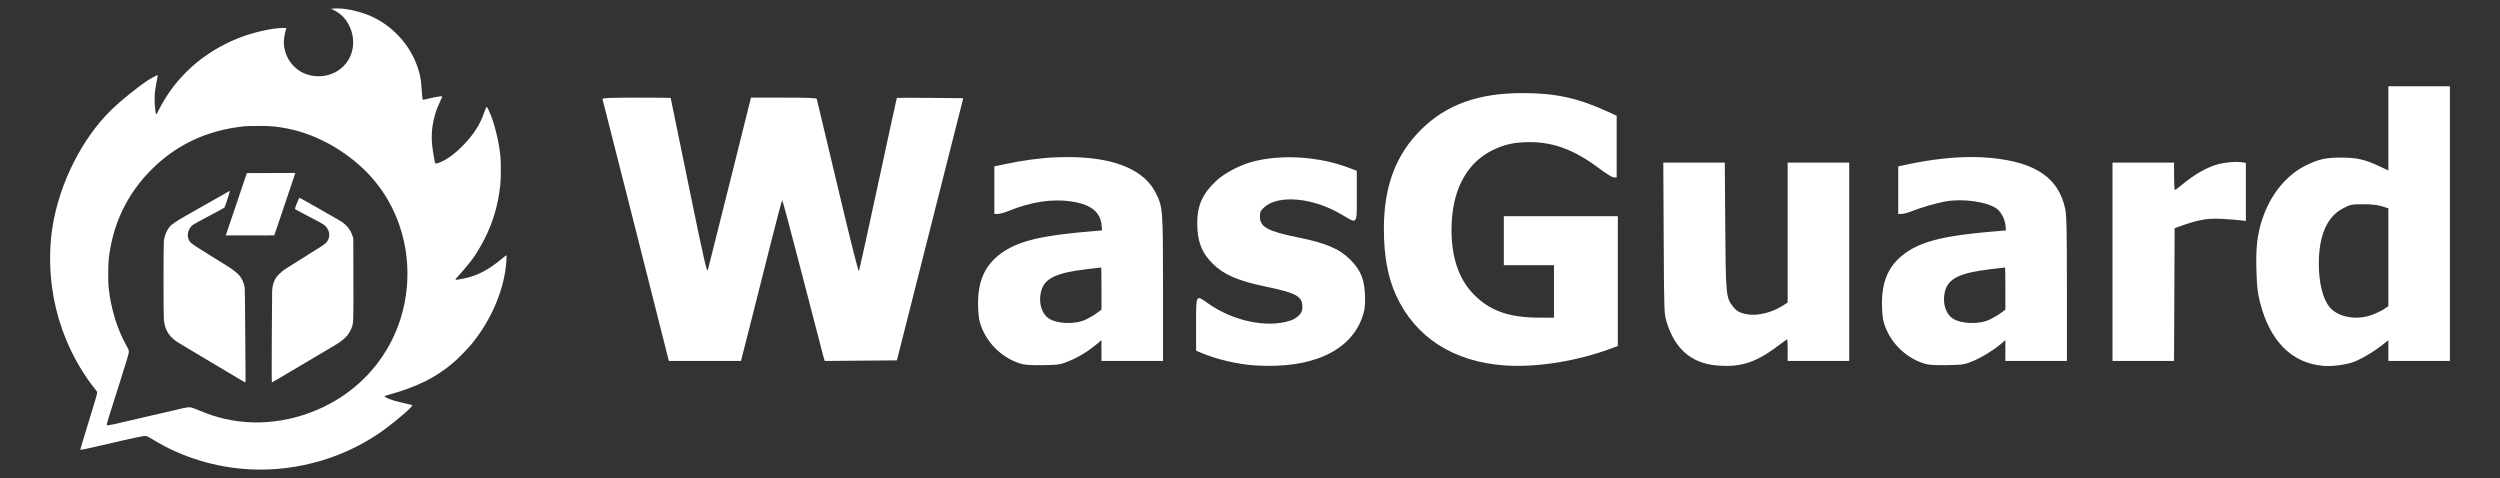 <?xml version="1.0" encoding="UTF-8" standalone="no"?>
<!-- Created with Inkscape (http://www.inkscape.org/) -->

<svg
   width="275.817mm"
   height="52.739mm"
   viewBox="0 0 275.817 52.739"
   version="1.1"
   id="svg1"
   xml:space="preserve"
   sodipodi:docname="logo-white.svg"
   inkscape:version="1.3.2 (091e20ef0f, 2023-11-25)"
   xmlns:inkscape="http://www.inkscape.org/namespaces/inkscape"
   xmlns:sodipodi="http://sodipodi.sourceforge.net/DTD/sodipodi-0.dtd"
   xmlns="http://www.w3.org/2000/svg"
   xmlns:svg="http://www.w3.org/2000/svg"><rect x="0" y="0" width="275.817" height="52.739" fill="#333333" stroke="none"/><sodipodi:namedview
     id="namedview1"
     pagecolor="#ffffff"
     bordercolor="#000000"
     borderopacity="0.25"
     inkscape:showpageshadow="2"
     inkscape:pageopacity="0.0"
     inkscape:pagecheckerboard="0"
     inkscape:deskcolor="#d1d1d1"
     inkscape:document-units="mm"
     inkscape:zoom="0.82244685"
     inkscape:cx="532.55721"
     inkscape:cy="-37.084463"
     inkscape:window-width="2558"
     inkscape:window-height="1432"
     inkscape:window-x="1080"
     inkscape:window-y="240"
     inkscape:window-maximized="1"
     inkscape:current-layer="svg1" /><defs
     id="defs1" /><path
     id="path22"
     style="fill:#ffffff;fill-opacity:1;stroke-width:1"
     d="m 37.316,0.928 c -0.165,-0.004 -0.321,2.5e-5 -0.464,0.012 l -0.313,0.026 0.317,0.164 c 0.766,0.398 1.256,0.886 1.64,1.633 0.801,1.559 0.563,3.369 -0.596,4.535 -1.082,1.088 -2.776,1.415 -4.274,0.825 -0.992,-0.391 -1.843,-1.338 -2.148,-2.392 -0.24,-0.83 -0.212,-1.524 0.106,-2.587 0.017,-0.056 -0.014,-0.062 -0.311,-0.062 -1.202,0 -3.363,0.485 -4.93,1.107 -3.942,1.564 -7.016,4.334 -8.832,7.956 -0.275,0.548 -0.298,0.564 -0.347,0.238 -0.081,-0.543 -0.121,-1.26 -0.099,-1.762 0.024,-0.545 0.065,-0.847 0.239,-1.745 0.06,-0.308 0.1,-0.568 0.089,-0.579 -0.037,-0.037 -0.674,0.299 -1.103,0.581 -1.092,0.719 -2.969,2.233 -3.959,3.193 -3.306,3.206 -5.833,8.26 -6.567,13.132 -0.307,2.041 -0.315,4.374 -0.02,6.53 0.424,3.103 1.488,6.137 3.08,8.785 0.578,0.961 1.187,1.841 1.658,2.395 0.215,0.253 0.233,0.287 0.233,0.44 9.8e-5,0.118 -0.273,1.05 -0.941,3.205 -0.517,1.671 -0.932,3.047 -0.919,3.059 0.033,0.033 0.842,-0.124 1.627,-0.317 1.451,-0.356 5.108,-1.17 5.335,-1.188 0.13,-0.011 0.29,-0.01 0.357,0.004 0.067,0.012 0.382,0.184 0.702,0.382 3.123,1.929 6.89,3.086 10.686,3.282 l 6.36e-4,6.3e-4 c 5.348,0.277 10.782,-1.357 15.008,-4.511 1.453,-1.085 3.016,-2.464 2.912,-2.568 -0.018,-0.018 -0.294,-0.089 -0.614,-0.158 -1.243,-0.267 -1.923,-0.474 -2.285,-0.694 -0.105,-0.063 -0.19,-0.124 -0.19,-0.136 0,-0.012 0.243,-0.09 0.54,-0.173 3.105,-0.872 5.159,-1.895 7.068,-3.519 0.519,-0.442 1.502,-1.438 1.961,-1.987 2.277,-2.725 3.754,-6.263 3.909,-9.362 0.013,-0.276 0.015,-0.507 0.004,-0.514 -0.011,-0.007 -0.195,0.132 -0.407,0.309 -1.263,1.053 -2.237,1.635 -3.382,2.022 -0.563,0.19 -1.759,0.431 -1.823,0.368 -0.037,-0.037 0.075,-0.185 0.407,-0.534 0.39,-0.41 1.244,-1.445 1.579,-1.915 0.308,-0.432 0.821,-1.296 1.154,-1.943 0.982,-1.908 1.548,-3.815 1.79,-6.039 0.074,-0.682 0.085,-2.456 0.019,-3.133 -0.141,-1.445 -0.515,-3.1 -1.004,-4.442 -0.123,-0.338 -0.383,-0.902 -0.463,-1.006 -0.051,-0.066 -0.054,-0.066 -0.111,0.021 -0.032,0.049 -0.152,0.353 -0.266,0.675 -0.419,1.184 -1.044,2.178 -2.059,3.27 -1.013,1.091 -2.066,1.869 -2.914,2.153 -0.422,0.142 -0.376,0.2 -0.529,-0.681 -0.182,-1.052 -0.233,-1.523 -0.234,-2.175 -0.001,-0.829 0.107,-1.555 0.376,-2.501 0.135,-0.474 0.279,-0.842 0.596,-1.52 0.112,-0.239 0.193,-0.445 0.181,-0.458 -0.042,-0.042 -0.664,0.056 -1.26,0.198 -0.321,0.077 -0.65,0.15 -0.731,0.163 l -0.147,0.023 -0.039,-0.177 c -0.021,-0.097 -0.054,-0.469 -0.075,-0.825 C 46.456,8.664 46.288,7.886 45.847,6.824 44.972,4.72 43.308,2.952 41.241,1.931 40.083,1.359 38.471,0.957 37.316,0.929 Z M 263.5,9.516 v 4.645 4.645 l -1.053,-0.493 c -1.535,-0.719 -2.415,-0.917 -4.103,-0.924 -1.7,-0.007 -2.469,0.155 -3.836,0.809 -2.261,1.081 -4.051,3.284 -4.954,6.095 -0.533,1.659 -0.687,3.085 -0.608,5.623 0.057,1.801 0.126,2.4 0.408,3.494 1.094,4.255 3.515,6.667 6.978,6.955 0.897,0.075 2.228,-0.081 3.149,-0.367 0.889,-0.276 2.461,-1.208 3.61,-2.139 l 0.409,-0.331 v 1.147 1.148 h 3.395 3.396 V 24.67 9.516 h -3.396 z M 167.943,10.272 c -4.85,-0.002 -8.376,1.271 -11.166,4.035 -2.786,2.76 -4.096,6.252 -4.099,10.929 -0.002,2.964 0.433,5.346 1.338,7.333 2.111,4.633 6.327,7.353 12.008,7.748 3.527,0.245 7.981,-0.468 11.766,-1.884 l 0.699,-0.262 v -7.159 -7.16 h -6.288 -6.288 v 2.704 2.704 h 2.766 2.767 v 2.892 2.893 h -1.612 c -3.322,0 -5.409,-0.73 -7.191,-2.514 -1.832,-1.835 -2.668,-4.572 -2.475,-8.102 0.206,-3.761 1.784,-6.518 4.494,-7.855 1.318,-0.65 2.441,-0.892 4.142,-0.892 2.615,-6.48e-4 4.959,0.888 7.614,2.886 0.81,0.61 1.458,1.008 1.641,1.008 h 0.303 v -3.404 -3.404 l -0.912,-0.418 c -3.366,-1.543 -5.81,-2.078 -9.509,-2.079 z m -97.741,0.501 c -2.974,0 -3.774,0.034 -3.731,0.157 0.03,0.086 1.69,6.622 3.688,14.524 L 73.793,39.822 h 3.978 3.978 l 1.019,-3.993 c 0.56,-2.196 1.567,-6.185 2.238,-8.866 0.671,-2.68 1.254,-4.872 1.295,-4.872 0.042,6.23e-4 1.035,3.721 2.208,8.268 1.173,4.547 2.21,8.537 2.305,8.866 l 0.173,0.599 3.983,-0.034 3.983,-0.033 3.66,-14.462 3.66,-14.462 -3.648,-0.033 c -2.006,-0.018 -3.662,-0.018 -3.679,0 -0.017,0.018 -0.944,4.277 -2.06,9.465 -1.116,5.187 -2.07,9.53 -2.119,9.651 -0.055,0.134 -0.965,-3.48 -2.343,-9.305 -1.239,-5.239 -2.278,-9.596 -2.308,-9.683 -0.043,-0.121 -0.89,-0.157 -3.658,-0.157 h -3.603 l -2.315,9.274 c -1.273,5.101 -2.37,9.473 -2.438,9.715 -0.107,0.384 -0.378,-0.801 -2.113,-9.243 -1.095,-5.326 -1.994,-9.697 -1.995,-9.714 -0.002,-0.017 -1.708,-0.032 -3.79,-0.032 z m -41.618,3.12 c 0.691,0.004 1.382,0.026 1.71,0.065 1.926,0.23 3.556,0.704 5.249,1.526 0.786,0.382 1.26,0.649 1.957,1.105 3.002,1.963 5.083,4.466 6.323,7.601 1.691,4.275 1.475,9.223 -0.581,13.328 -1.612,3.218 -4.231,5.782 -7.522,7.366 -4.005,1.927 -8.476,2.25 -12.439,0.899 -0.303,-0.103 -0.881,-0.325 -1.284,-0.492 -0.403,-0.168 -0.823,-0.322 -0.932,-0.342 -0.266,-0.049 -0.485,-0.013 -1.715,0.285 -0.555,0.134 -1.725,0.404 -2.601,0.6 -0.876,0.195 -2.047,0.467 -2.601,0.604 -0.555,0.137 -1.24,0.296 -1.522,0.353 -0.776,0.155 -0.85,0.162 -0.85,0.082 0,-0.134 0.257,-1.006 0.619,-2.096 0.203,-0.613 0.563,-1.744 0.799,-2.513 0.236,-0.769 0.557,-1.796 0.713,-2.283 0.156,-0.487 0.291,-0.976 0.302,-1.087 0.023,-0.238 0.006,-0.285 -0.303,-0.842 -1,-1.804 -1.667,-4.001 -1.924,-6.336 -0.069,-0.633 -0.058,-2.547 0.019,-3.203 0.452,-3.84 2.03,-7.121 4.712,-9.804 2.749,-2.749 6.113,-4.328 10.158,-4.767 0.33,-0.036 1.021,-0.051 1.712,-0.047 z m 189.009,3.432 c -2.173,-0.009 -4.568,0.266 -7.193,0.823 l -0.975,0.207 v 2.622 2.623 h 0.38 c 0.209,0 0.717,-0.137 1.128,-0.304 0.943,-0.383 2.731,-0.901 3.703,-1.073 1.96,-0.347 4.651,0.042 5.685,0.821 0.474,0.357 0.892,1.185 0.947,1.877 l 0.04,0.503 -1.132,0.092 c -5.337,0.435 -7.912,1.03 -9.738,2.249 -1.948,1.301 -2.81,3.053 -2.809,5.706 4.7e-4,0.692 0.069,1.541 0.152,1.887 0.532,2.223 2.391,4.147 4.623,4.785 0.419,0.12 1.166,0.163 2.428,0.14 1.723,-0.032 1.878,-0.056 2.807,-0.436 0.99,-0.404 2.26,-1.18 3.135,-1.916 l 0.471,-0.397 v 1.144 1.144 h 3.396 3.395 l -6.3e-4,-7.954 c -10e-4,-6.498 -0.036,-8.113 -0.186,-8.823 -0.721,-3.403 -3.242,-5.139 -8.157,-5.618 -0.675,-0.066 -1.375,-0.1 -2.099,-0.103 z m -98.956,0.018 c -0.662,-0.021 -1.356,-0.018 -2.081,0.011 -1.782,0.07 -3.67,0.326 -5.879,0.795 l -0.975,0.207 v 2.622 2.623 h 0.38 c 0.209,0 0.716,-0.137 1.127,-0.304 2.534,-1.03 4.822,-1.385 6.94,-1.079 2.215,0.32 3.274,1.164 3.396,2.703 l 0.04,0.503 -1.132,0.092 c -5.337,0.435 -7.912,1.03 -9.738,2.249 -1.948,1.301 -2.81,3.053 -2.809,5.706 4.9e-4,0.692 0.069,1.541 0.152,1.887 0.532,2.223 2.391,4.147 4.623,4.785 0.418,0.119 1.169,0.163 2.428,0.141 1.767,-0.031 1.857,-0.047 2.9,-0.478 1.04,-0.43 2.058,-1.059 3.042,-1.879 l 0.471,-0.393 v 1.144 1.144 h 3.396 3.395 l -0.001,-7.954 c -0.002,-8.766 -0.018,-8.989 -0.773,-10.532 -1.214,-2.482 -4.269,-3.846 -8.902,-3.995 z m 24.912,0.051 c -1.828,-0.123 -3.648,0.01 -5.238,0.414 -1.493,0.38 -3.185,1.261 -4.143,2.157 -1.499,1.402 -2.083,2.712 -2.08,4.668 0.002,1.986 0.478,3.237 1.688,4.439 1.229,1.222 2.76,1.893 5.739,2.517 3.705,0.776 4.263,1.116 4.16,2.532 -0.034,0.462 -0.611,1.015 -1.298,1.243 -2.579,0.856 -6.327,0.072 -9.119,-1.908 -1.342,-0.952 -1.298,-1.032 -1.298,2.34 v 2.891 l 0.472,0.201 c 1.792,0.763 4.088,1.304 6.068,1.429 6.165,0.391 10.466,-1.546 11.791,-5.309 0.255,-0.723 0.319,-1.137 0.313,-2.039 -0.012,-2.02 -0.416,-3.098 -1.616,-4.306 -1.213,-1.222 -2.673,-1.842 -5.848,-2.486 -3.287,-0.667 -4.137,-1.137 -4.137,-2.289 0,-0.493 0.062,-0.631 0.445,-0.993 1.539,-1.452 5.424,-1.105 8.556,0.765 1.798,1.073 1.688,1.208 1.688,-2.06 v -2.756 l -0.851,-0.325 c -1.626,-0.621 -3.463,-1.001 -5.292,-1.124 z m 103.633,0.49 c -0.677,-0.091 -2.114,0.085 -2.872,0.353 -1.181,0.417 -2.37,1.137 -3.706,2.246 -0.316,0.262 -0.613,0.476 -0.66,0.476 -0.047,0 -0.086,-0.679 -0.086,-1.509 v -1.509 h -3.396 -3.395 v 10.941 l -6.2e-4,10.941 h 3.394 3.394 l 0.033,-7.325 0.032,-7.325 1.007,-0.354 c 1.721,-0.605 2.713,-0.757 4.338,-0.665 0.795,0.045 1.687,0.114 1.981,0.155 l 0.534,0.073 v -3.208 -3.208 z m -63.674,0.057 0.042,8.331 c 0.042,8.214 0.047,8.344 0.325,9.256 0.895,2.932 2.687,4.512 5.425,4.781 2.603,0.256 4.361,-0.276 6.69,-2.025 0.624,-0.468 1.157,-0.851 1.185,-0.851 0.029,0 0.052,0.537 0.052,1.194 v 1.195 h 3.396 3.395 V 28.882 17.942 h -3.395 -3.396 v 7.717 7.717 l -0.471,0.306 c -1.242,0.807 -2.855,1.205 -4.017,0.991 -0.825,-0.153 -1.158,-0.344 -1.597,-0.92 -0.715,-0.937 -0.746,-1.286 -0.801,-8.864 l -0.049,-6.948 h -3.392 z m -150.926,1.139 -2.674,0.009 -2.674,0.009 -0.439,1.292 c -0.242,0.711 -0.575,1.702 -0.741,2.203 -0.166,0.501 -0.492,1.463 -0.725,2.138 -0.233,0.675 -0.423,1.234 -0.423,1.24 v 6.35e-4 c 0,0.006 1.205,0.007 2.677,0.002 l 2.676,-0.009 0.387,-1.133 c 0.213,-0.623 0.736,-2.172 1.162,-3.442 z m -7.227,1.993 c -0.012,-0.012 -0.062,0.005 -0.112,0.038 -0.05,0.033 -0.636,0.367 -1.302,0.742 -0.666,0.375 -1.546,0.873 -1.954,1.107 -0.409,0.234 -1.062,0.605 -1.451,0.825 -0.911,0.513 -1.561,0.944 -1.748,1.156 -0.39,0.443 -0.643,1.043 -0.711,1.686 -0.047,0.442 -0.047,8.057 0,8.591 0.082,0.939 0.379,1.578 0.996,2.139 0.328,0.299 0.376,0.329 3.233,2.02 3.164,1.873 4.174,2.474 4.477,2.667 0.127,0.08 0.251,0.146 0.277,0.147 0.038,2.82e-4 0.043,-0.246 0.026,-1.371 -0.011,-0.754 -0.028,-3.06 -0.038,-5.124 -0.01,-2.281 -0.031,-3.837 -0.052,-3.97 -0.083,-0.505 -0.278,-0.959 -0.558,-1.298 -0.24,-0.29 -0.765,-0.703 -1.395,-1.097 -0.337,-0.211 -1.266,-0.79 -2.064,-1.286 -1.964,-1.222 -1.988,-1.24 -2.17,-1.636 -0.229,-0.498 -0.013,-1.236 0.468,-1.602 0.093,-0.071 0.904,-0.514 1.802,-0.985 0.898,-0.471 1.657,-0.885 1.686,-0.918 0.064,-0.074 0.621,-1.801 0.59,-1.832 z m 7.656,0.754 c -0.016,0.016 -0.133,0.291 -0.261,0.611 -0.088,0.22 -0.144,0.369 -0.174,0.466 -0.03,0.098 -0.034,0.145 -0.019,0.162 0.022,0.026 0.248,0.155 0.504,0.287 1.14,0.591 1.795,0.933 2.19,1.152 0.198,0.11 0.33,0.189 0.425,0.252 0.096,0.063 0.155,0.112 0.205,0.16 0.072,0.07 0.136,0.145 0.19,0.222 0.055,0.077 0.101,0.157 0.138,0.239 0.037,0.082 0.065,0.167 0.085,0.251 0.02,0.085 0.031,0.17 0.033,0.256 0.002,0.086 -0.005,0.171 -0.021,0.255 -0.016,0.084 -0.04,0.167 -0.073,0.247 -0.033,0.08 -0.076,0.158 -0.127,0.233 -0.051,0.074 -0.111,0.146 -0.18,0.212 -0.094,0.09 -0.361,0.282 -0.595,0.427 -1.248,0.773 -3.617,2.262 -3.893,2.446 -0.175,0.117 -0.463,0.357 -0.639,0.534 -0.133,0.134 -0.22,0.229 -0.291,0.325 -0.071,0.096 -0.126,0.194 -0.195,0.334 -0.094,0.189 -0.158,0.359 -0.203,0.549 -0.045,0.19 -0.07,0.401 -0.085,0.672 -0.011,0.194 -0.029,2.539 -0.04,5.211 -0.014,3.197 -0.009,4.858 0.015,4.858 0.019,0 0.566,-0.316 1.214,-0.703 1.913,-1.14 5.155,-3.058 5.48,-3.243 0.392,-0.223 0.723,-0.436 0.993,-0.642 0.135,-0.103 0.255,-0.204 0.36,-0.303 0.105,-0.099 0.196,-0.195 0.271,-0.29 0.11,-0.139 0.219,-0.308 0.312,-0.48 0.093,-0.172 0.17,-0.347 0.215,-0.497 0.037,-0.123 0.065,-0.227 0.087,-0.384 0.021,-0.158 0.036,-0.369 0.045,-0.711 0.018,-0.684 0.017,-1.889 0.011,-4.214 l -0.011,-4.442 -0.083,-0.248 c -0.069,-0.206 -0.151,-0.392 -0.248,-0.564 -0.097,-0.172 -0.209,-0.33 -0.342,-0.478 -0.132,-0.148 -0.284,-0.285 -0.46,-0.416 -0.176,-0.131 -0.375,-0.257 -0.602,-0.381 -0.136,-0.075 -0.638,-0.361 -1.115,-0.638 -0.477,-0.277 -1.106,-0.635 -1.398,-0.796 -0.292,-0.161 -0.791,-0.443 -1.11,-0.627 -0.318,-0.184 -0.592,-0.322 -0.608,-0.306 z m 227.709,0.704 c 0.92,3.55e-4 1.557,0.07 2.056,0.224 l 0.723,0.223 v 5.402 5.402 l -0.5,0.33 c -0.275,0.182 -0.871,0.466 -1.326,0.631 -1.717,0.623 -3.718,0.255 -4.654,-0.857 -0.741,-0.881 -1.192,-2.693 -1.192,-4.79 0,-3.133 0.918,-5.218 2.696,-6.125 0.826,-0.421 0.92,-0.44 2.196,-0.44 z M 121.492,29.512 c 0.017,-6.11e-4 0.031,1.045 0.031,2.325 v 2.326 l -0.534,0.394 c -0.294,0.217 -0.835,0.534 -1.202,0.705 -1.221,0.569 -3.266,0.479 -4.153,-0.182 -0.746,-0.556 -1.063,-1.729 -0.783,-2.899 0.349,-1.453 1.626,-2.08 5.069,-2.486 0.847,-0.1 1.555,-0.182 1.572,-0.183 z m 99.723,0 c 0.017,-6.11e-4 0.032,1.045 0.032,2.325 v 2.326 l -0.535,0.394 c -0.294,0.217 -0.835,0.534 -1.202,0.705 -1.221,0.569 -3.266,0.479 -4.153,-0.182 -0.746,-0.556 -1.063,-1.729 -0.783,-2.899 0.349,-1.453 1.626,-2.08 5.069,-2.486 0.847,-0.1 1.555,-0.182 1.572,-0.183 z" /></svg>
